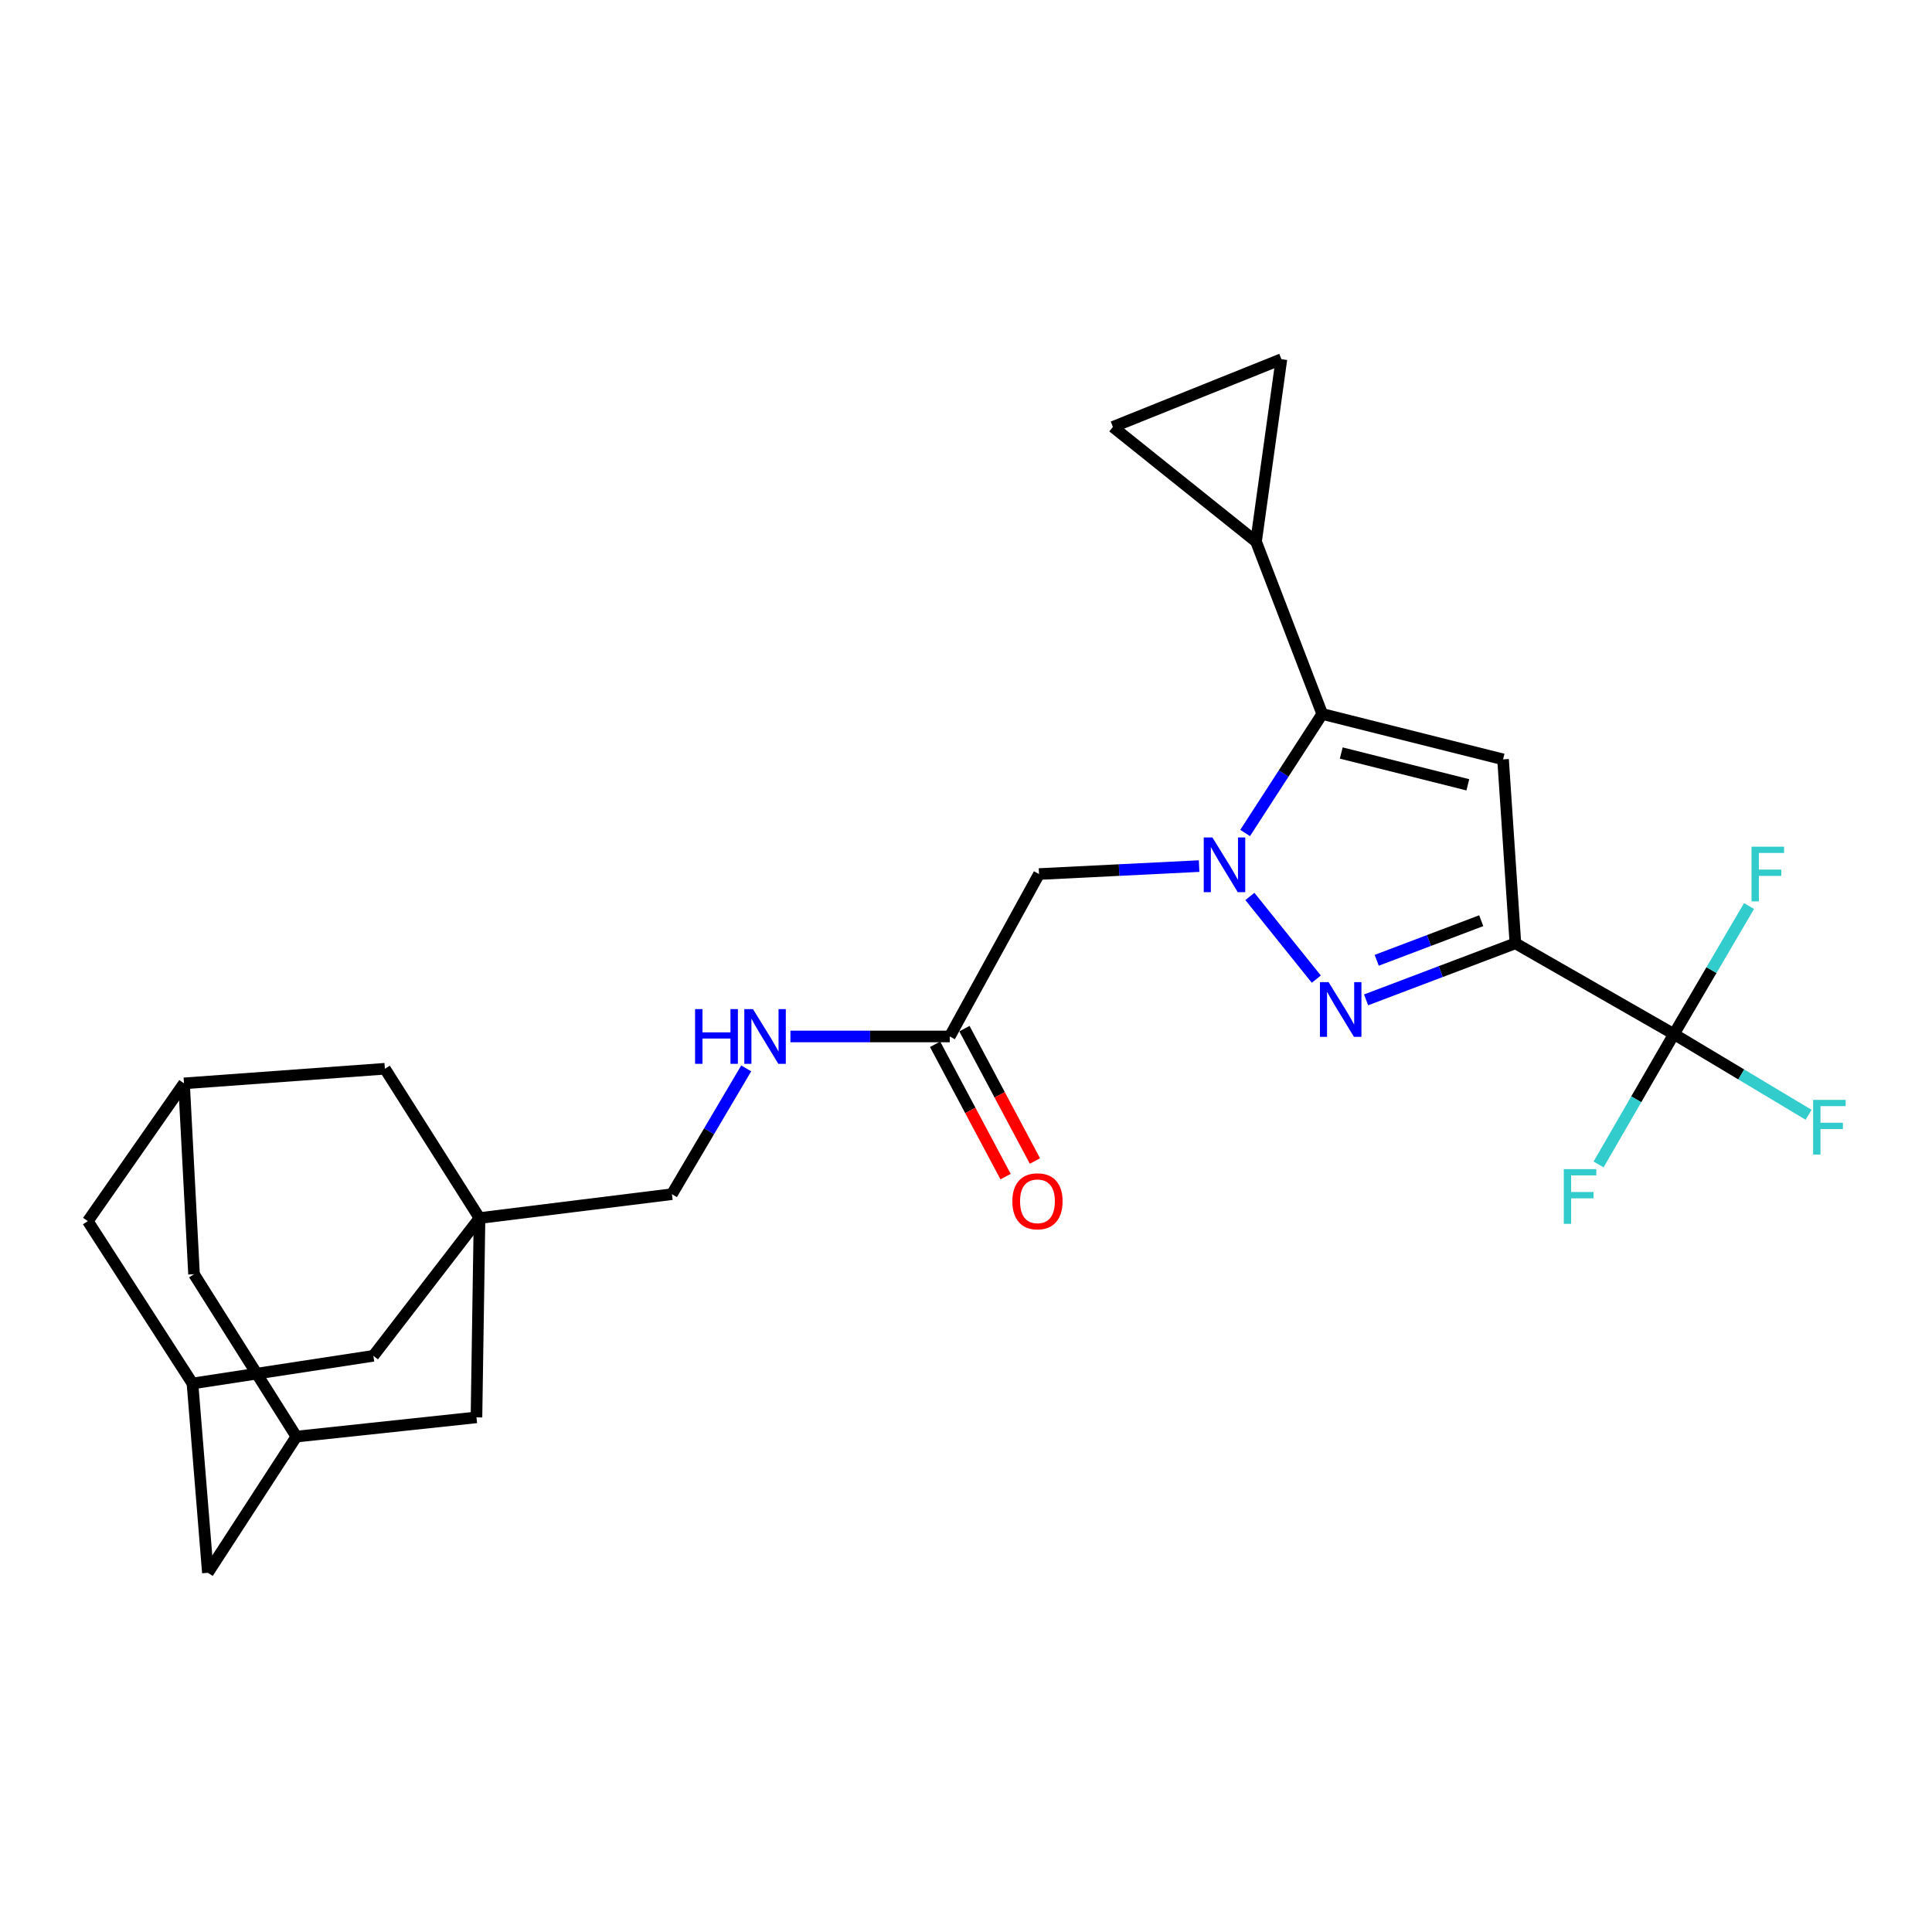 <?xml version='1.0' encoding='iso-8859-1'?>
<svg version='1.1' baseProfile='full'
              xmlns='http://www.w3.org/2000/svg'
                      xmlns:rdkit='http://www.rdkit.org/xml'
                      xmlns:xlink='http://www.w3.org/1999/xlink'
                  xml:space='preserve'
width='1000px' height='1000px' viewBox='0 0 1000 1000'>
<!-- END OF HEADER -->
<rect style='opacity:1.0;fill:#FFFFFF;stroke:none' width='1000' height='1000' x='0' y='0'> </rect>
<path class='bond-1' d='M 646.938,463.996 L 681.318,506.803' style='fill:none;fill-rule:evenodd;stroke:#0000FF;stroke-width:6px;stroke-linecap:butt;stroke-linejoin:miter;stroke-opacity:1' />
<path class='bond-2' d='M 644.477,431.148 L 664.431,400.347' style='fill:none;fill-rule:evenodd;stroke:#0000FF;stroke-width:6px;stroke-linecap:butt;stroke-linejoin:miter;stroke-opacity:1' />
<path class='bond-2' d='M 664.431,400.347 L 684.385,369.545' style='fill:none;fill-rule:evenodd;stroke:#000000;stroke-width:6px;stroke-linecap:butt;stroke-linejoin:miter;stroke-opacity:1' />
<path class='bond-5' d='M 620.654,448.287 L 579.224,450.346' style='fill:none;fill-rule:evenodd;stroke:#0000FF;stroke-width:6px;stroke-linecap:butt;stroke-linejoin:miter;stroke-opacity:1' />
<path class='bond-5' d='M 579.224,450.346 L 537.794,452.405' style='fill:none;fill-rule:evenodd;stroke:#000000;stroke-width:6px;stroke-linecap:butt;stroke-linejoin:miter;stroke-opacity:1' />
<path class='bond-0' d='M 784.365,488.252 L 745.729,502.889' style='fill:none;fill-rule:evenodd;stroke:#000000;stroke-width:6px;stroke-linecap:butt;stroke-linejoin:miter;stroke-opacity:1' />
<path class='bond-0' d='M 745.729,502.889 L 707.092,517.527' style='fill:none;fill-rule:evenodd;stroke:#0000FF;stroke-width:6px;stroke-linecap:butt;stroke-linejoin:miter;stroke-opacity:1' />
<path class='bond-0' d='M 766.678,476.552 L 739.633,486.799' style='fill:none;fill-rule:evenodd;stroke:#000000;stroke-width:6px;stroke-linecap:butt;stroke-linejoin:miter;stroke-opacity:1' />
<path class='bond-0' d='M 739.633,486.799 L 712.587,497.045' style='fill:none;fill-rule:evenodd;stroke:#0000FF;stroke-width:6px;stroke-linecap:butt;stroke-linejoin:miter;stroke-opacity:1' />
<path class='bond-4' d='M 784.365,488.252 L 866.422,535.264' style='fill:none;fill-rule:evenodd;stroke:#000000;stroke-width:6px;stroke-linecap:butt;stroke-linejoin:miter;stroke-opacity:1' />
<path class='bond-26' d='M 784.365,488.252 L 777.98,393.051' style='fill:none;fill-rule:evenodd;stroke:#000000;stroke-width:6px;stroke-linecap:butt;stroke-linejoin:miter;stroke-opacity:1' />
<path class='bond-3' d='M 684.385,369.545 L 777.98,393.051' style='fill:none;fill-rule:evenodd;stroke:#000000;stroke-width:6px;stroke-linecap:butt;stroke-linejoin:miter;stroke-opacity:1' />
<path class='bond-3' d='M 694.233,389.759 L 759.749,406.214' style='fill:none;fill-rule:evenodd;stroke:#000000;stroke-width:6px;stroke-linecap:butt;stroke-linejoin:miter;stroke-opacity:1' />
<path class='bond-6' d='M 684.385,369.545 L 650.125,280.319' style='fill:none;fill-rule:evenodd;stroke:#000000;stroke-width:6px;stroke-linecap:butt;stroke-linejoin:miter;stroke-opacity:1' />
<path class='bond-20' d='M 866.422,535.264 L 901.274,556.135' style='fill:none;fill-rule:evenodd;stroke:#000000;stroke-width:6px;stroke-linecap:butt;stroke-linejoin:miter;stroke-opacity:1' />
<path class='bond-20' d='M 901.274,556.135 L 936.127,577.006' style='fill:none;fill-rule:evenodd;stroke:#33CCCC;stroke-width:6px;stroke-linecap:butt;stroke-linejoin:miter;stroke-opacity:1' />
<path class='bond-21' d='M 866.422,535.264 L 846.922,568.988' style='fill:none;fill-rule:evenodd;stroke:#000000;stroke-width:6px;stroke-linecap:butt;stroke-linejoin:miter;stroke-opacity:1' />
<path class='bond-21' d='M 846.922,568.988 L 827.423,602.713' style='fill:none;fill-rule:evenodd;stroke:#33CCCC;stroke-width:6px;stroke-linecap:butt;stroke-linejoin:miter;stroke-opacity:1' />
<path class='bond-22' d='M 866.422,535.264 L 885.861,502.115' style='fill:none;fill-rule:evenodd;stroke:#000000;stroke-width:6px;stroke-linecap:butt;stroke-linejoin:miter;stroke-opacity:1' />
<path class='bond-22' d='M 885.861,502.115 L 905.3,468.966' style='fill:none;fill-rule:evenodd;stroke:#33CCCC;stroke-width:6px;stroke-linecap:butt;stroke-linejoin:miter;stroke-opacity:1' />
<path class='bond-10' d='M 537.794,452.405 L 491.594,536.469' style='fill:none;fill-rule:evenodd;stroke:#000000;stroke-width:6px;stroke-linecap:butt;stroke-linejoin:miter;stroke-opacity:1' />
<path class='bond-8' d='M 650.125,280.319 L 663.259,185.921' style='fill:none;fill-rule:evenodd;stroke:#000000;stroke-width:6px;stroke-linecap:butt;stroke-linejoin:miter;stroke-opacity:1' />
<path class='bond-9' d='M 650.125,280.319 L 576.031,220.966' style='fill:none;fill-rule:evenodd;stroke:#000000;stroke-width:6px;stroke-linecap:butt;stroke-linejoin:miter;stroke-opacity:1' />
<path class='bond-7' d='M 248.206,630.465 L 347.785,618.104' style='fill:none;fill-rule:evenodd;stroke:#000000;stroke-width:6px;stroke-linecap:butt;stroke-linejoin:miter;stroke-opacity:1' />
<path class='bond-15' d='M 248.206,630.465 L 193.25,701.767' style='fill:none;fill-rule:evenodd;stroke:#000000;stroke-width:6px;stroke-linecap:butt;stroke-linejoin:miter;stroke-opacity:1' />
<path class='bond-16' d='M 248.206,630.465 L 246.619,733.628' style='fill:none;fill-rule:evenodd;stroke:#000000;stroke-width:6px;stroke-linecap:butt;stroke-linejoin:miter;stroke-opacity:1' />
<path class='bond-17' d='M 248.206,630.465 L 199.225,553.188' style='fill:none;fill-rule:evenodd;stroke:#000000;stroke-width:6px;stroke-linecap:butt;stroke-linejoin:miter;stroke-opacity:1' />
<path class='bond-27' d='M 663.259,185.921 L 576.031,220.966' style='fill:none;fill-rule:evenodd;stroke:#000000;stroke-width:6px;stroke-linecap:butt;stroke-linejoin:miter;stroke-opacity:1' />
<path class='bond-14' d='M 491.594,536.469 L 450.358,536.469' style='fill:none;fill-rule:evenodd;stroke:#000000;stroke-width:6px;stroke-linecap:butt;stroke-linejoin:miter;stroke-opacity:1' />
<path class='bond-14' d='M 450.358,536.469 L 409.122,536.469' style='fill:none;fill-rule:evenodd;stroke:#0000FF;stroke-width:6px;stroke-linecap:butt;stroke-linejoin:miter;stroke-opacity:1' />
<path class='bond-18' d='M 484.001,540.513 L 502.243,574.765' style='fill:none;fill-rule:evenodd;stroke:#000000;stroke-width:6px;stroke-linecap:butt;stroke-linejoin:miter;stroke-opacity:1' />
<path class='bond-18' d='M 502.243,574.765 L 520.485,609.018' style='fill:none;fill-rule:evenodd;stroke:#FF0000;stroke-width:6px;stroke-linecap:butt;stroke-linejoin:miter;stroke-opacity:1' />
<path class='bond-18' d='M 499.188,532.424 L 517.43,566.677' style='fill:none;fill-rule:evenodd;stroke:#000000;stroke-width:6px;stroke-linecap:butt;stroke-linejoin:miter;stroke-opacity:1' />
<path class='bond-18' d='M 517.43,566.677 L 535.672,600.93' style='fill:none;fill-rule:evenodd;stroke:#FF0000;stroke-width:6px;stroke-linecap:butt;stroke-linejoin:miter;stroke-opacity:1' />
<path class='bond-11' d='M 95.249,560.749 L 199.225,553.188' style='fill:none;fill-rule:evenodd;stroke:#000000;stroke-width:6px;stroke-linecap:butt;stroke-linejoin:miter;stroke-opacity:1' />
<path class='bond-23' d='M 95.249,560.749 L 45.455,632.061' style='fill:none;fill-rule:evenodd;stroke:#000000;stroke-width:6px;stroke-linecap:butt;stroke-linejoin:miter;stroke-opacity:1' />
<path class='bond-25' d='M 95.249,560.749 L 100.43,659.534' style='fill:none;fill-rule:evenodd;stroke:#000000;stroke-width:6px;stroke-linecap:butt;stroke-linejoin:miter;stroke-opacity:1' />
<path class='bond-12' d='M 153.407,743.579 L 246.619,733.628' style='fill:none;fill-rule:evenodd;stroke:#000000;stroke-width:6px;stroke-linecap:butt;stroke-linejoin:miter;stroke-opacity:1' />
<path class='bond-24' d='M 153.407,743.579 L 107.599,814.079' style='fill:none;fill-rule:evenodd;stroke:#000000;stroke-width:6px;stroke-linecap:butt;stroke-linejoin:miter;stroke-opacity:1' />
<path class='bond-29' d='M 153.407,743.579 L 100.43,659.534' style='fill:none;fill-rule:evenodd;stroke:#000000;stroke-width:6px;stroke-linecap:butt;stroke-linejoin:miter;stroke-opacity:1' />
<path class='bond-13' d='M 99.627,716.087 L 193.25,701.767' style='fill:none;fill-rule:evenodd;stroke:#000000;stroke-width:6px;stroke-linecap:butt;stroke-linejoin:miter;stroke-opacity:1' />
<path class='bond-28' d='M 99.627,716.087 L 45.455,632.061' style='fill:none;fill-rule:evenodd;stroke:#000000;stroke-width:6px;stroke-linecap:butt;stroke-linejoin:miter;stroke-opacity:1' />
<path class='bond-30' d='M 99.627,716.087 L 107.599,814.079' style='fill:none;fill-rule:evenodd;stroke:#000000;stroke-width:6px;stroke-linecap:butt;stroke-linejoin:miter;stroke-opacity:1' />
<path class='bond-19' d='M 386.231,552.999 L 367.008,585.552' style='fill:none;fill-rule:evenodd;stroke:#0000FF;stroke-width:6px;stroke-linecap:butt;stroke-linejoin:miter;stroke-opacity:1' />
<path class='bond-19' d='M 367.008,585.552 L 347.785,618.104' style='fill:none;fill-rule:evenodd;stroke:#000000;stroke-width:6px;stroke-linecap:butt;stroke-linejoin:miter;stroke-opacity:1' />
<path  class='atom-0' d='M 627.537 433.474
L 636.817 448.474
Q 637.737 449.954, 639.217 452.634
Q 640.697 455.314, 640.777 455.474
L 640.777 433.474
L 644.537 433.474
L 644.537 461.794
L 640.657 461.794
L 630.697 445.394
Q 629.537 443.474, 628.297 441.274
Q 627.097 439.074, 626.737 438.394
L 626.737 461.794
L 623.057 461.794
L 623.057 433.474
L 627.537 433.474
' fill='#0000FF'/>
<path  class='atom-2' d='M 687.675 508.352
L 696.955 523.352
Q 697.875 524.832, 699.355 527.512
Q 700.835 530.192, 700.915 530.352
L 700.915 508.352
L 704.675 508.352
L 704.675 536.672
L 700.795 536.672
L 690.835 520.272
Q 689.675 518.352, 688.435 516.152
Q 687.235 513.952, 686.875 513.272
L 686.875 536.672
L 683.195 536.672
L 683.195 508.352
L 687.675 508.352
' fill='#0000FF'/>
<path  class='atom-15' d='M 359.772 522.309
L 363.612 522.309
L 363.612 534.349
L 378.092 534.349
L 378.092 522.309
L 381.932 522.309
L 381.932 550.629
L 378.092 550.629
L 378.092 537.549
L 363.612 537.549
L 363.612 550.629
L 359.772 550.629
L 359.772 522.309
' fill='#0000FF'/>
<path  class='atom-15' d='M 389.732 522.309
L 399.012 537.309
Q 399.932 538.789, 401.412 541.469
Q 402.892 544.149, 402.972 544.309
L 402.972 522.309
L 406.732 522.309
L 406.732 550.629
L 402.852 550.629
L 392.892 534.229
Q 391.732 532.309, 390.492 530.109
Q 389.292 527.909, 388.932 527.229
L 388.932 550.629
L 385.252 550.629
L 385.252 522.309
L 389.732 522.309
' fill='#0000FF'/>
<path  class='atom-19' d='M 523.991 621.788
Q 523.991 614.988, 527.351 611.188
Q 530.711 607.388, 536.991 607.388
Q 543.271 607.388, 546.631 611.188
Q 549.991 614.988, 549.991 621.788
Q 549.991 628.668, 546.591 632.588
Q 543.191 636.468, 536.991 636.468
Q 530.751 636.468, 527.351 632.588
Q 523.991 628.708, 523.991 621.788
M 536.991 633.268
Q 541.311 633.268, 543.631 630.388
Q 545.991 627.468, 545.991 621.788
Q 545.991 616.228, 543.631 613.428
Q 541.311 610.588, 536.991 610.588
Q 532.671 610.588, 530.311 613.388
Q 527.991 616.188, 527.991 621.788
Q 527.991 627.508, 530.311 630.388
Q 532.671 633.268, 536.991 633.268
' fill='#FF0000'/>
<path  class='atom-21' d='M 938.471 569.292
L 955.311 569.292
L 955.311 572.532
L 942.271 572.532
L 942.271 581.132
L 953.871 581.132
L 953.871 584.412
L 942.271 584.412
L 942.271 597.612
L 938.471 597.612
L 938.471 569.292
' fill='#33CCCC'/>
<path  class='atom-22' d='M 809.412 605.139
L 826.252 605.139
L 826.252 608.379
L 813.212 608.379
L 813.212 616.979
L 824.812 616.979
L 824.812 620.259
L 813.212 620.259
L 813.212 633.459
L 809.412 633.459
L 809.412 605.139
' fill='#33CCCC'/>
<path  class='atom-23' d='M 906.591 438.245
L 923.431 438.245
L 923.431 441.485
L 910.391 441.485
L 910.391 450.085
L 921.991 450.085
L 921.991 453.365
L 910.391 453.365
L 910.391 466.565
L 906.591 466.565
L 906.591 438.245
' fill='#33CCCC'/>
</svg>
